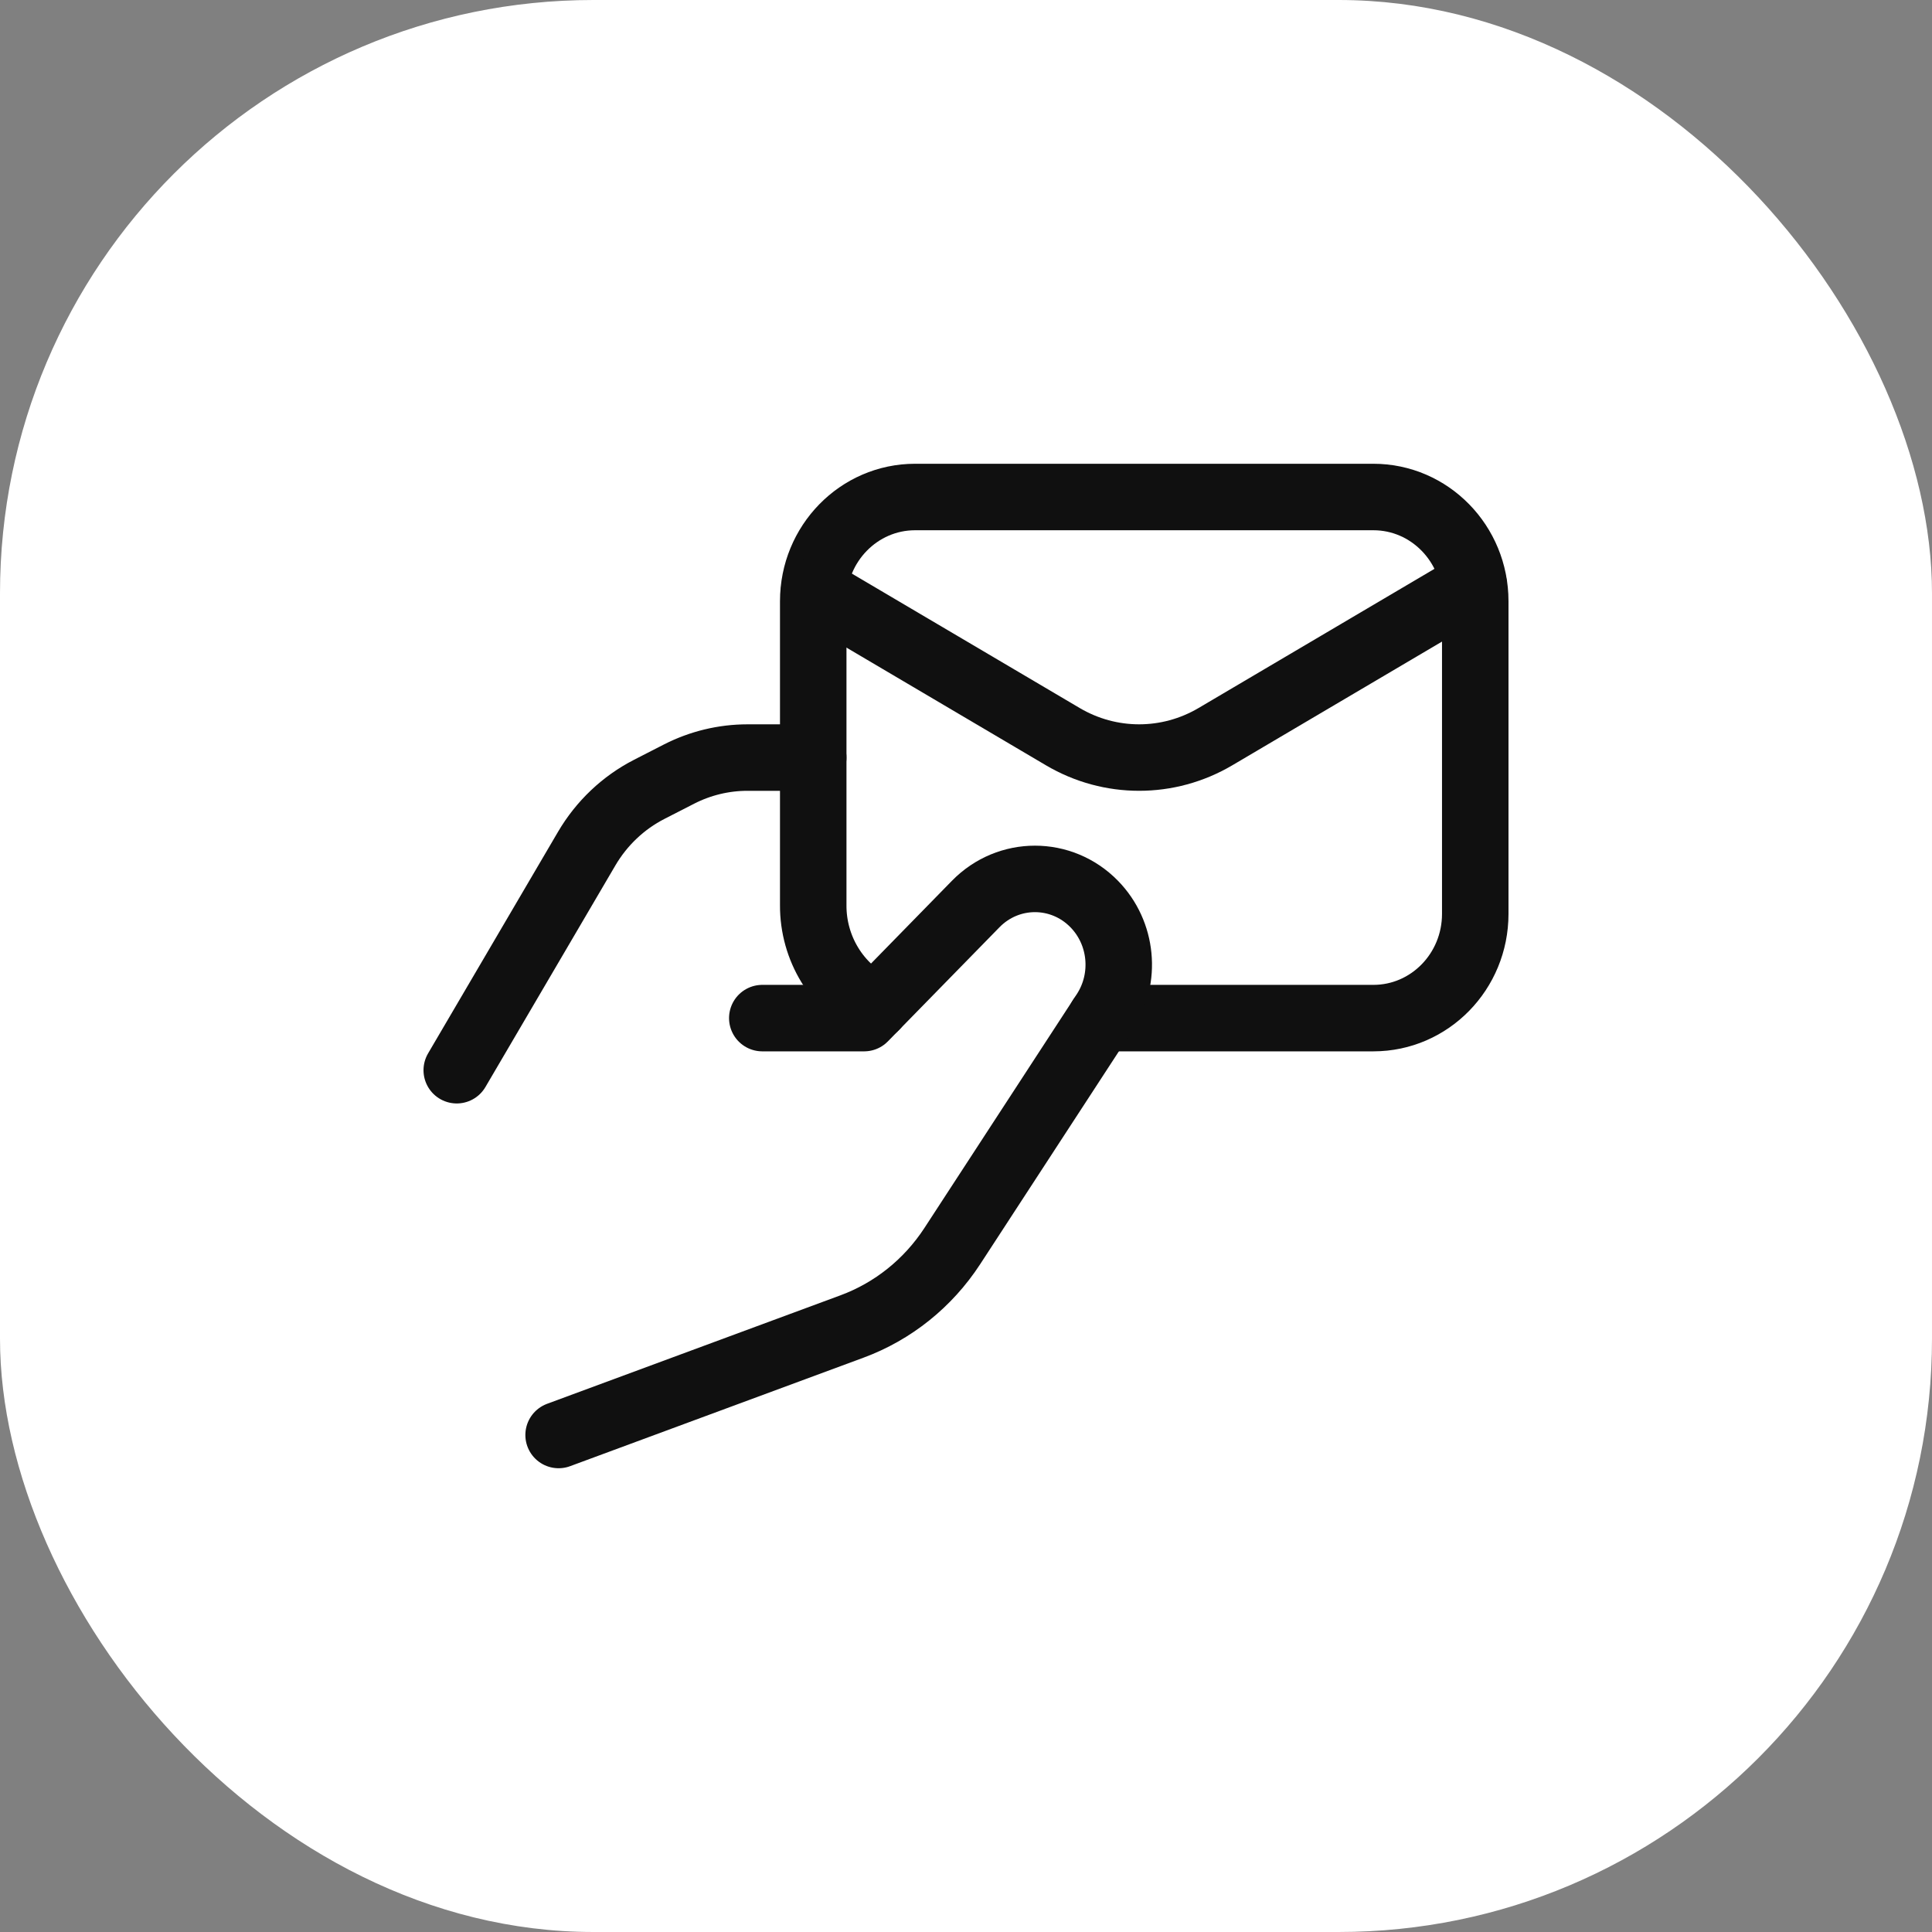 <svg width="68" height="68" viewBox="0 0 68 68" fill="none" xmlns="http://www.w3.org/2000/svg">
<rect x="0" y="0" width="68" height="68" fill="#808080" stroke="none"/>
<rect width="68" height="68" rx="20.884" fill="white"/>
<path d="M16.076 37.668L20.648 29.872C21.174 28.974 21.939 28.249 22.854 27.781L23.902 27.244C24.649 26.863 25.473 26.664 26.307 26.664H28.623" stroke="#101010" stroke-width="2.34" stroke-linecap="round" stroke-linejoin="round"/>
<path d="M30.809 35.431C29.466 34.771 28.614 33.379 28.623 31.854V21.161C28.623 19.136 30.228 17.493 32.208 17.493H48.339C50.319 17.493 51.924 19.136 51.924 21.161V32.166C51.924 34.192 50.319 35.834 48.339 35.834H38.747" stroke="#101010" stroke-width="2.34" stroke-linecap="round" stroke-linejoin="round"/>
<path d="M28.662 20.768L37.408 25.928C39.07 26.909 41.117 26.909 42.779 25.928L51.866 20.567" stroke="#101010" stroke-width="2.34" stroke-linecap="round" stroke-linejoin="round"/>
<path d="M19.661 50.507L29.988 46.688C31.43 46.155 32.666 45.164 33.517 43.859L38.881 35.628C39.661 34.43 39.507 32.836 38.513 31.819V31.819C37.361 30.64 35.494 30.64 34.342 31.818L30.415 35.834H26.83" stroke="#101010" stroke-width="2.34" stroke-linecap="round" stroke-linejoin="round"/>
</svg>
